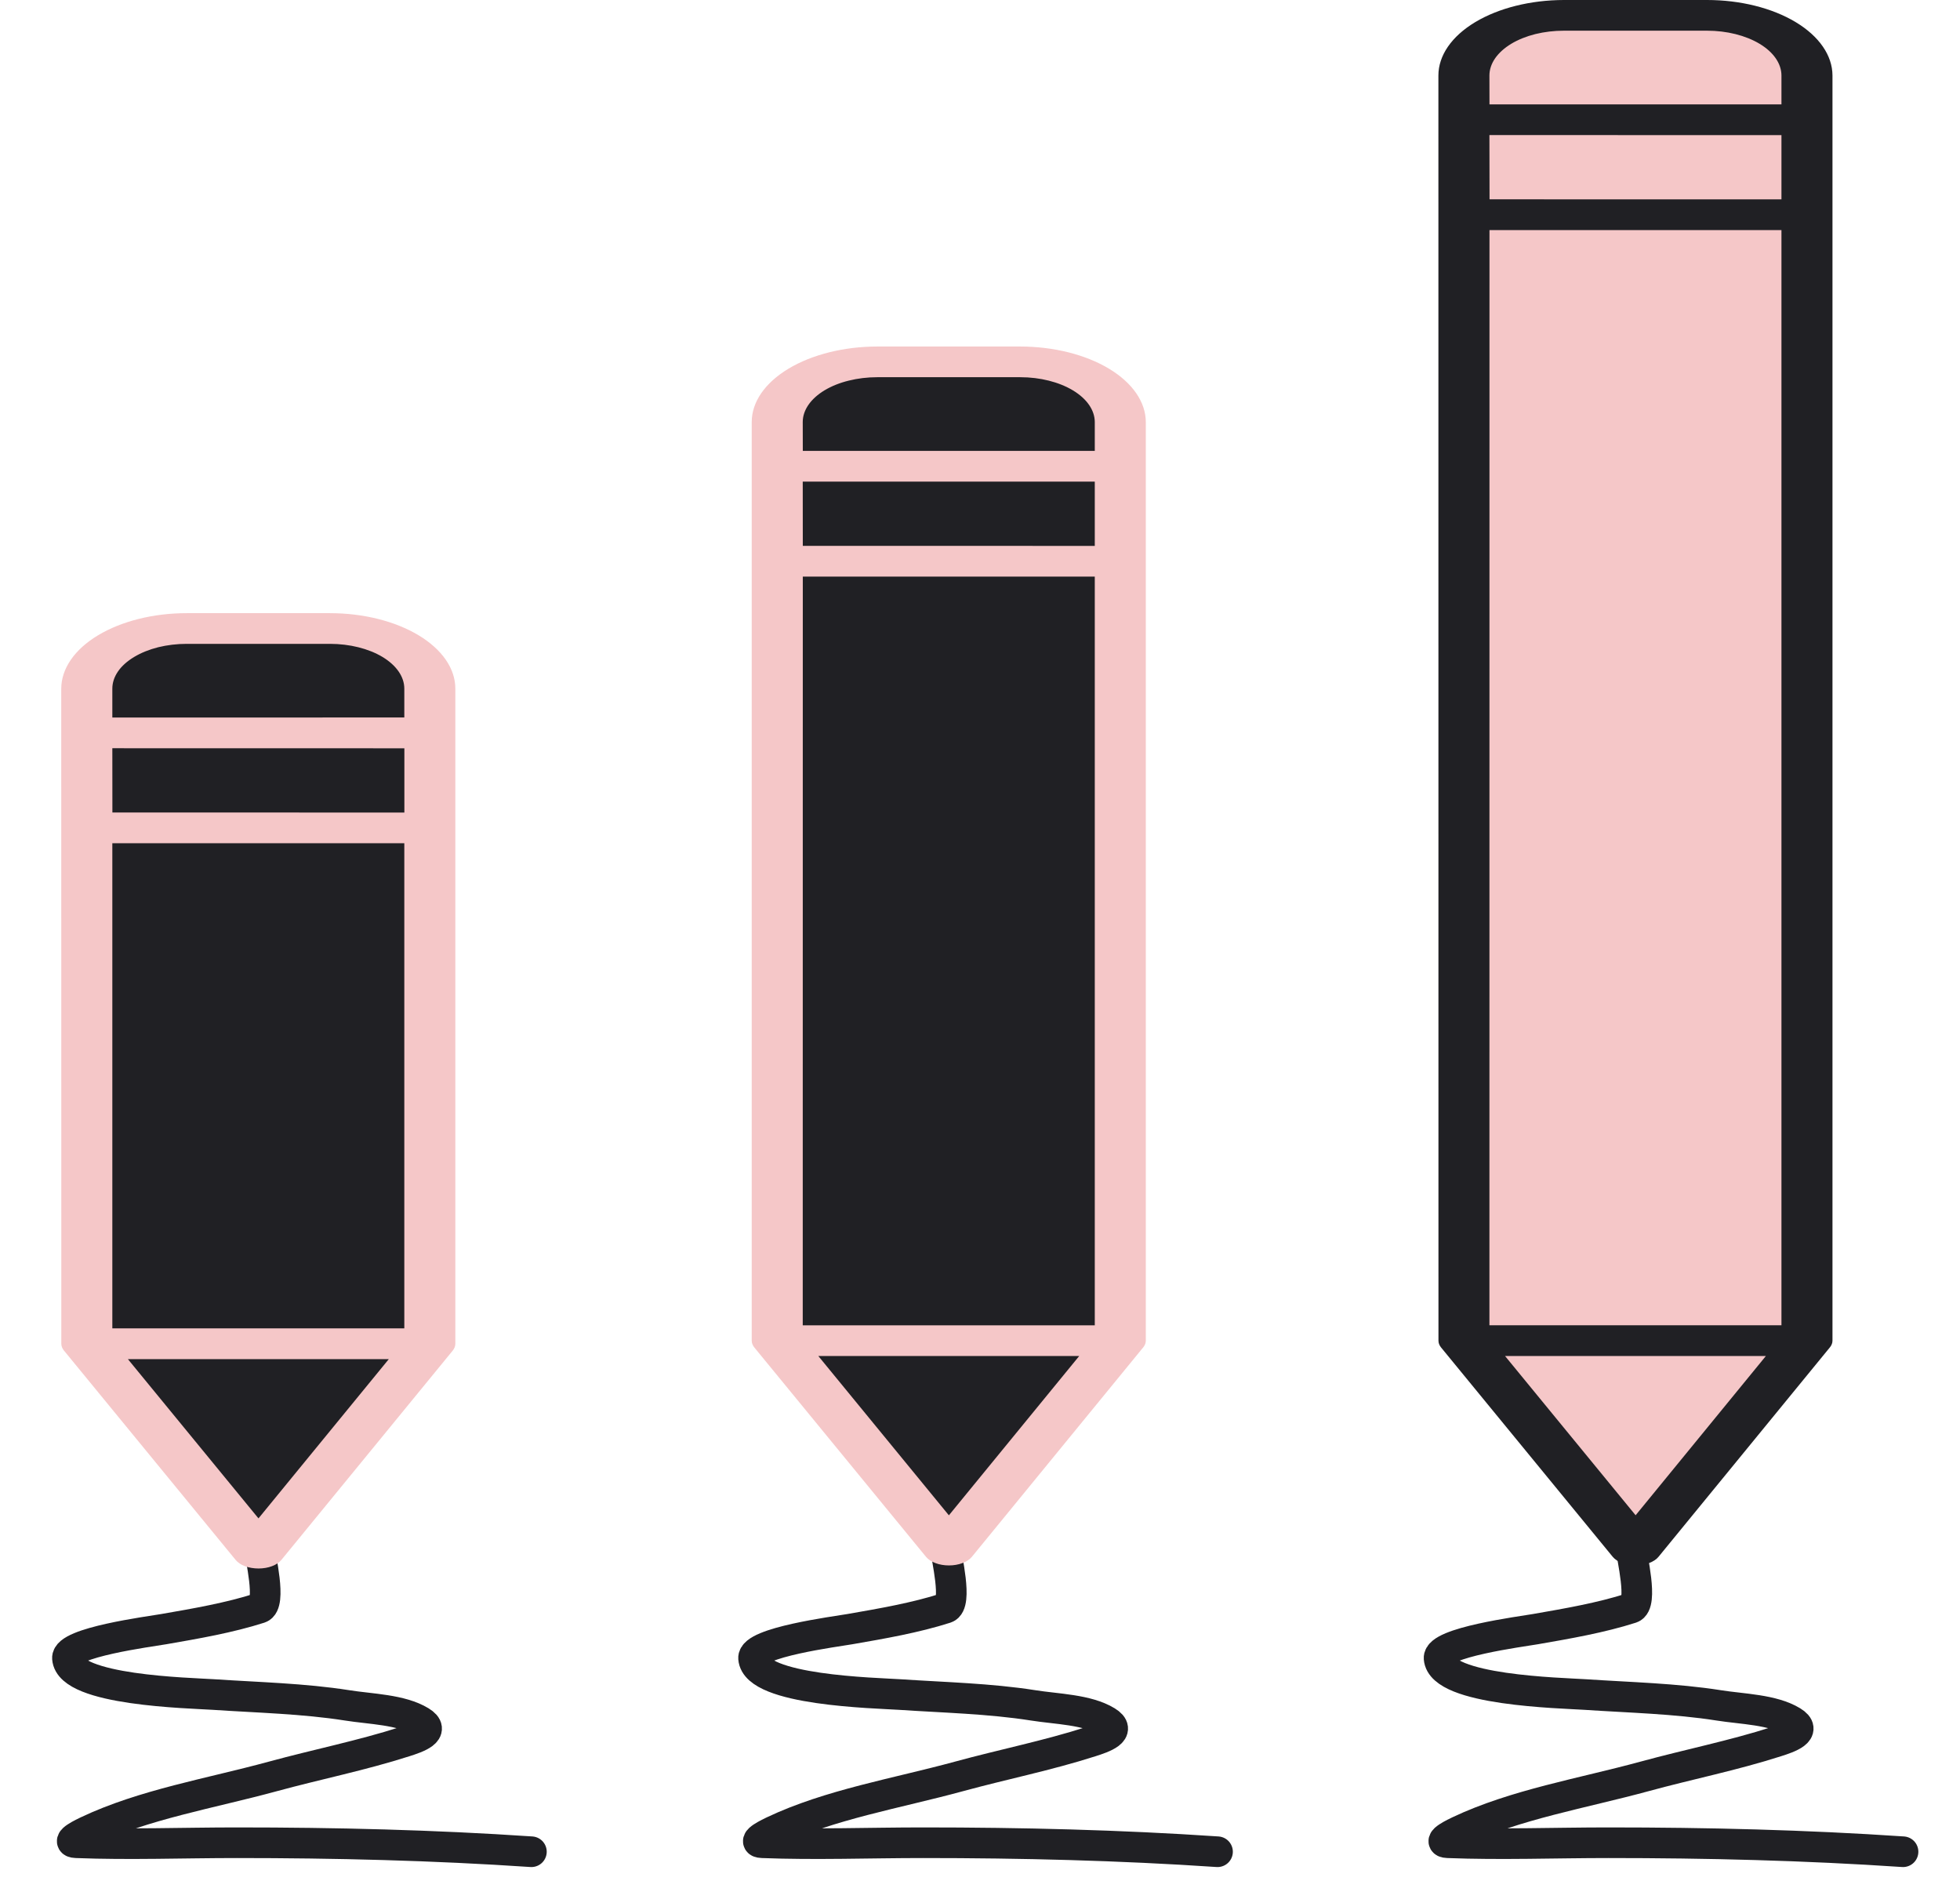<svg xmlns="http://www.w3.org/2000/svg" width="32" height="31" viewBox="0 0 32 31" fill="none"><path d="M4.24 25.279C4.24 25.39 4.442 26.187 4.24 26.252C3.748 26.41 3.194 26.506 2.674 26.596C2.438 26.637 1.082 26.812 1.101 27.071C1.14 27.598 3.084 27.637 3.492 27.664C4.208 27.712 4.96 27.729 5.664 27.84C6.051 27.902 6.547 27.907 6.867 28.102C7.128 28.261 6.809 28.369 6.608 28.433C5.902 28.659 5.175 28.804 4.456 29C3.441 29.277 2.346 29.457 1.424 29.895C1.384 29.914 1.039 30.075 1.243 30.083C2.112 30.117 2.996 30.083 3.866 30.083C5.47 30.083 7.078 30.122 8.676 30.23" stroke="#202024" stroke-width="0.5" stroke-linecap="round"></path><path d="M15.441 25.279C15.441 25.39 15.644 26.187 15.441 26.252C14.949 26.41 14.395 26.506 13.876 26.596C13.639 26.637 12.283 26.812 12.303 27.071C12.342 27.598 14.286 27.637 14.694 27.664C15.41 27.712 16.161 27.729 16.865 27.84C17.252 27.902 17.749 27.907 18.069 28.102C18.329 28.261 18.011 28.369 17.809 28.433C17.104 28.659 16.376 28.804 15.658 29C14.643 29.277 13.548 29.457 12.625 29.895C12.585 29.914 12.241 30.075 12.444 30.083C13.314 30.117 14.197 30.083 15.068 30.083C16.672 30.083 18.279 30.122 19.878 30.23" stroke="#202024" stroke-width="0.5" stroke-linecap="round"></path><path d="M26.633 25.279C26.633 25.39 26.836 26.187 26.633 26.252C26.141 26.41 25.587 26.506 25.068 26.596C24.832 26.637 23.475 26.812 23.495 27.071C23.534 27.598 25.478 27.637 25.886 27.664C26.602 27.712 27.353 27.729 28.057 27.84C28.444 27.902 28.941 27.907 29.261 28.102C29.521 28.261 29.203 28.369 29.001 28.433C28.296 28.659 27.568 28.804 26.85 29C25.835 29.277 24.74 29.457 23.817 29.895C23.777 29.914 23.433 30.075 23.636 30.083C24.506 30.117 25.39 30.083 26.26 30.083C27.864 30.083 29.471 30.122 31.07 30.23" stroke="#202024" stroke-width="0.5" stroke-linecap="round"></path><path d="M2.167 10.42L1.397 11.165V22.169L4.305 25.279L7.084 21.757V11.165L6.271 10.42H2.167Z" fill="#202024"></path><path fill-rule="evenodd" clip-rule="evenodd" d="M6.601 11.242L6.601 11.713L1.834 11.714L1.834 11.242C1.834 11.146 1.865 11.051 1.926 10.962C1.987 10.873 2.077 10.793 2.19 10.725C2.303 10.657 2.437 10.603 2.584 10.566C2.731 10.53 2.889 10.511 3.049 10.511L5.386 10.511C5.708 10.511 6.017 10.588 6.245 10.725C6.472 10.862 6.601 11.048 6.601 11.242L6.601 11.242ZM2.088 22.188L6.348 22.188L4.22 24.788L2.088 22.188L2.088 22.188ZM1.835 13.264L6.602 13.265L6.602 12.216L1.834 12.215L1.835 13.264ZM1.834 21.686L6.601 21.686L6.601 13.766L1.834 13.766L1.834 21.686ZM3.048 10.01C2.505 10.01 1.985 10.14 1.601 10.371C1.216 10.602 1.001 10.916 1 11.243L1.001 21.937C1.001 21.976 1.016 22.013 1.044 22.048L3.847 25.466C3.881 25.508 3.934 25.544 4 25.569C4.067 25.593 4.143 25.606 4.221 25.606C4.299 25.606 4.375 25.593 4.441 25.568C4.507 25.543 4.56 25.508 4.594 25.466L7.392 22.048C7.42 22.013 7.434 21.975 7.434 21.937L7.434 11.242C7.434 10.915 7.218 10.602 6.834 10.371C6.45 10.14 5.929 10.01 5.386 10.01L3.048 10.01Z" fill="#F5C7C8"></path><path d="M13.416 5.921L12.646 6.667V22.118L15.554 25.229L18.333 21.706V6.667L17.52 5.921H13.416Z" fill="#202024"></path><path fill-rule="evenodd" clip-rule="evenodd" d="M17.874 6.89L17.874 7.361L13.107 7.361L13.106 6.889C13.106 6.793 13.138 6.698 13.199 6.609C13.26 6.521 13.349 6.44 13.462 6.372C13.575 6.304 13.709 6.25 13.856 6.214C14.004 6.177 14.162 6.158 14.322 6.158L16.658 6.158C16.981 6.158 17.289 6.236 17.517 6.373C17.745 6.51 17.873 6.696 17.874 6.889L17.874 6.89ZM13.36 22.137L17.62 22.137L15.492 24.738L13.361 22.138L13.36 22.137ZM13.107 8.911L17.874 8.912L17.874 7.863L13.106 7.863L13.107 8.911ZM13.106 21.636L17.874 21.636L17.874 9.413L13.107 9.413L13.106 21.636ZM14.321 5.657C13.778 5.658 13.257 5.788 12.873 6.019C12.489 6.25 12.273 6.563 12.273 6.89L12.273 21.887C12.273 21.925 12.288 21.963 12.316 21.998L15.119 25.416C15.153 25.458 15.207 25.494 15.273 25.518C15.339 25.543 15.415 25.556 15.493 25.556C15.571 25.556 15.647 25.543 15.713 25.518C15.779 25.493 15.832 25.458 15.867 25.416L18.664 21.997C18.692 21.963 18.707 21.925 18.707 21.887L18.707 6.89C18.706 6.563 18.49 6.25 18.106 6.019C17.722 5.788 17.202 5.658 16.659 5.657L14.321 5.657Z" fill="#F5C7C8"></path><path d="M24.627 0.327L23.857 1.073V22.118L26.765 25.228L29.544 21.706V1.073L28.731 0.327H24.627Z" fill="#F5C7C8"></path><path fill-rule="evenodd" clip-rule="evenodd" d="M29.085 1.232L29.085 1.704L24.318 1.704L24.317 1.232C24.317 1.136 24.349 1.041 24.41 0.952C24.471 0.864 24.561 0.783 24.673 0.715C24.786 0.647 24.92 0.593 25.068 0.556C25.215 0.52 25.373 0.501 25.533 0.501L27.87 0.501C28.192 0.501 28.5 0.578 28.728 0.715C28.956 0.852 29.084 1.038 29.085 1.232L29.085 1.232ZM24.571 22.137L28.831 22.137L26.704 24.737L24.572 22.137L24.571 22.137ZM24.319 3.254L29.085 3.255L29.085 2.206L24.317 2.205L24.319 3.254ZM24.317 21.635L29.085 21.635L29.085 3.756L24.318 3.756L24.317 21.635ZM25.532 0C24.989 0.001 24.468 0.131 24.084 0.362C23.7 0.593 23.484 0.906 23.484 1.233L23.485 21.886C23.485 21.925 23.499 21.962 23.527 21.997L26.33 25.415C26.365 25.457 26.418 25.493 26.484 25.518C26.55 25.542 26.627 25.555 26.704 25.555C26.782 25.555 26.858 25.542 26.924 25.517C26.991 25.492 27.044 25.457 27.078 25.415L29.875 21.997C29.904 21.962 29.918 21.924 29.918 21.886L29.918 1.232C29.917 0.906 29.701 0.592 29.317 0.361C28.933 0.13 28.413 0 27.87 -3.45614e-06L25.532 0Z" fill="#202024"></path></svg>